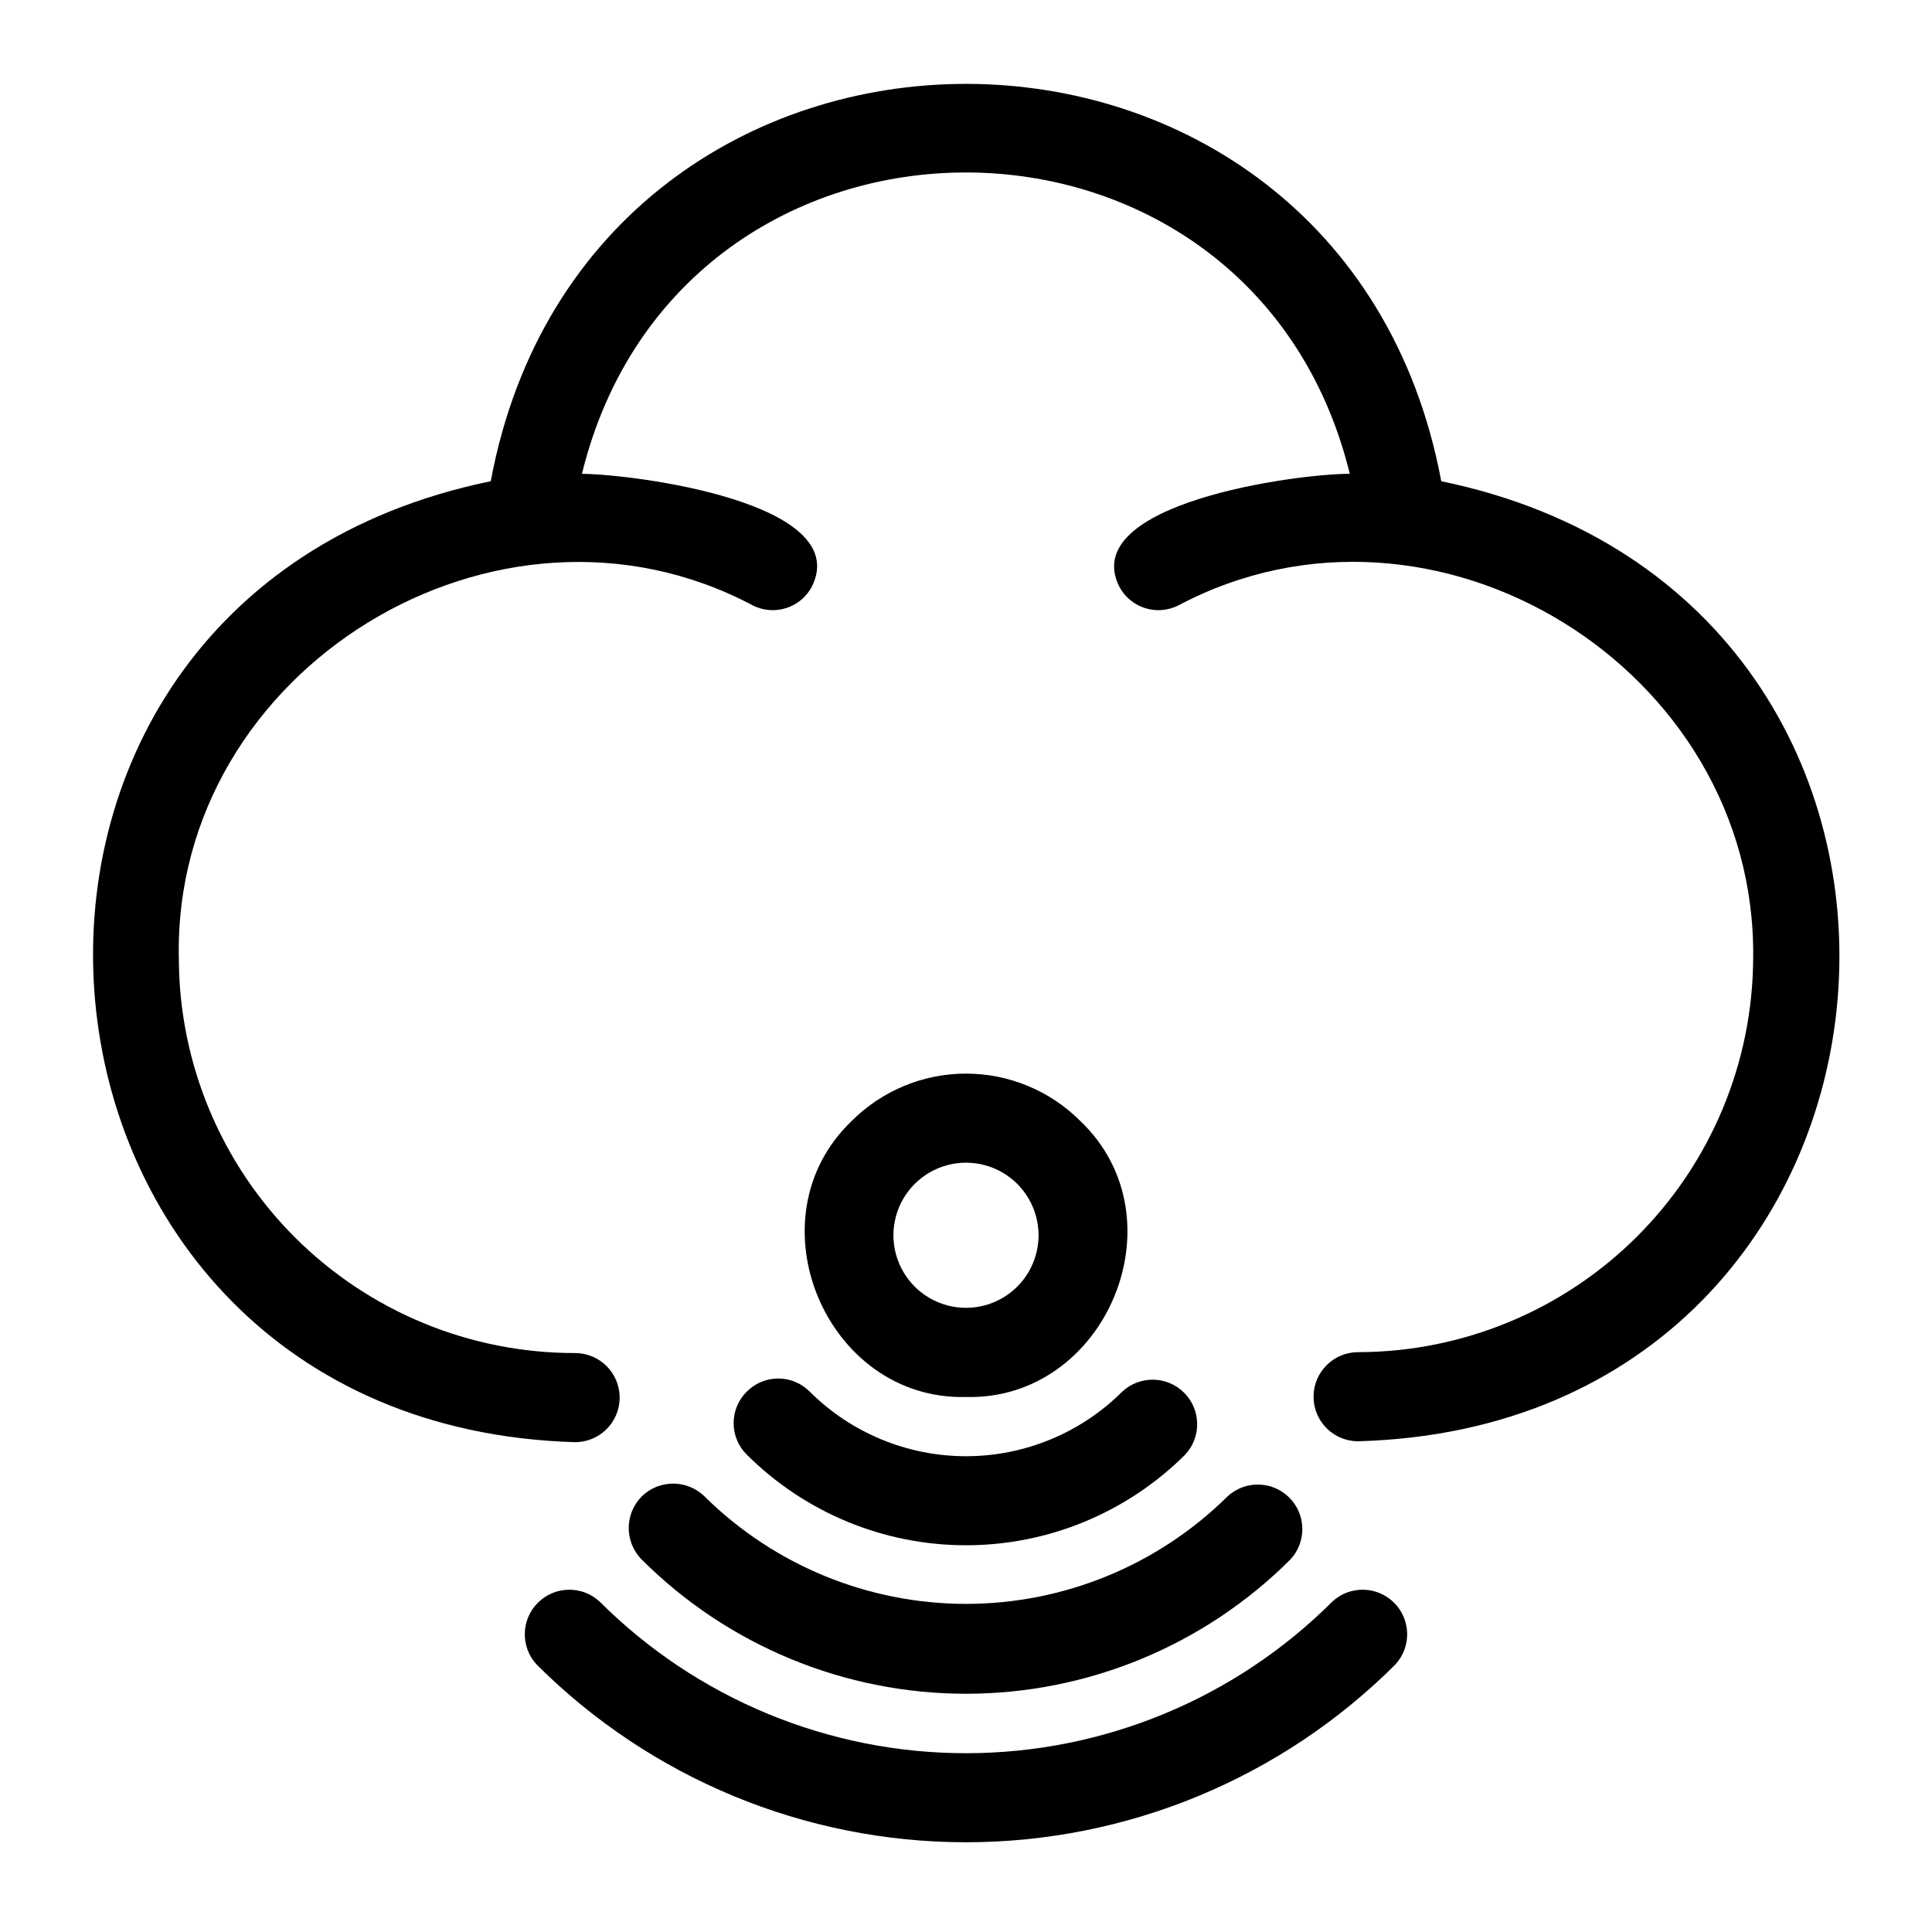 <?xml version="1.0" encoding="UTF-8"?>
<!-- Uploaded to: SVG Repo, www.svgrepo.com, Generator: SVG Repo Mixer Tools -->
<svg fill="#000000" width="800px" height="800px" version="1.1" viewBox="144 144 512 512" xmlns="http://www.w3.org/2000/svg">
 <g>
  <path d="m525.95 271.53c-26.289-140.44-225.69-140.36-251.9 0-153.27 31.488-133.82 250.09 22.355 254.66 6.523 0 11.809-5.285 11.809-11.809 0-6.519-5.285-11.809-11.809-11.809-27.809 0.043-54.496-10.965-74.191-30.598-19.691-19.637-30.781-46.289-30.82-74.098-1.574-76.598 84.543-129.34 152.09-93.441 5.762 2.918 12.801 0.633 15.746-5.117 10.707-22.121-46.84-29.598-61.008-29.758 26.137-106.51 177.36-106.43 203.49 0-14.406 0-71.793 7.871-61.164 29.758h-0.004c2.945 5.75 9.984 8.035 15.746 5.117 67.855-35.977 153.27 16.844 152.32 93.441-0.102 27.711-11.176 54.258-30.793 73.832s-46.188 30.586-73.902 30.629c-6.523 0-11.809 5.285-11.809 11.809 0 6.519 5.285 11.805 11.809 11.805 156.57-4.328 174.91-222.86 22.039-254.42z"/>
  <path d="m497.06 568.46c-25.758 25.715-60.668 40.16-97.062 40.16-36.398 0-71.309-14.445-97.062-40.16-4.652-4.336-11.902-4.207-16.398 0.289-4.5 4.496-4.625 11.746-0.293 16.398 30.184 30.141 71.098 47.07 113.75 47.07 42.652 0 83.566-16.93 113.75-47.07 4.336-4.652 4.207-11.902-0.289-16.398-4.496-4.496-11.746-4.625-16.398-0.289z"/>
  <path d="m314.04 540.59c-4.562 4.625-4.562 12.059 0 16.688 22.805 22.785 53.727 35.586 85.965 35.586s63.156-12.801 85.961-35.586c4.336-4.652 4.207-11.902-0.289-16.398-4.496-4.496-11.746-4.625-16.398-0.289-18.449 18.227-43.34 28.453-69.273 28.453-25.938 0-50.828-10.227-69.273-28.453-4.629-4.562-12.062-4.562-16.691 0z"/>
  <path d="m341.9 512.8c-2.231 2.203-3.484 5.207-3.484 8.344 0 3.137 1.254 6.141 3.484 8.344 15.422 15.383 36.316 24.023 58.098 24.023s42.672-8.641 58.094-24.023c4.336-4.652 4.207-11.902-0.289-16.398-4.496-4.496-11.746-4.625-16.398-0.289-10.992 10.961-25.883 17.113-41.406 17.113s-30.414-6.152-41.41-17.113c-2.203-2.231-5.207-3.484-8.344-3.484-3.133 0-6.141 1.254-8.344 3.484z"/>
  <path d="m400 514.22c37.078 0.945 57.465-47.23 30.309-73.133h-0.004c-8.031-8.047-18.938-12.57-30.305-12.57-11.371 0-22.277 4.523-30.309 12.57-27.078 25.898-6.769 74.078 30.309 73.133zm-13.617-56.441-0.004-0.004c4.852-4.863 11.93-6.769 18.57-5.004 6.641 1.77 11.832 6.945 13.617 13.582 1.789 6.633-0.098 13.715-4.949 18.582-4.852 4.867-11.93 6.773-18.57 5.004-6.637-1.77-11.828-6.945-13.617-13.578-1.789-6.633 0.098-13.719 4.949-18.586z"/>
 </g>
</svg>